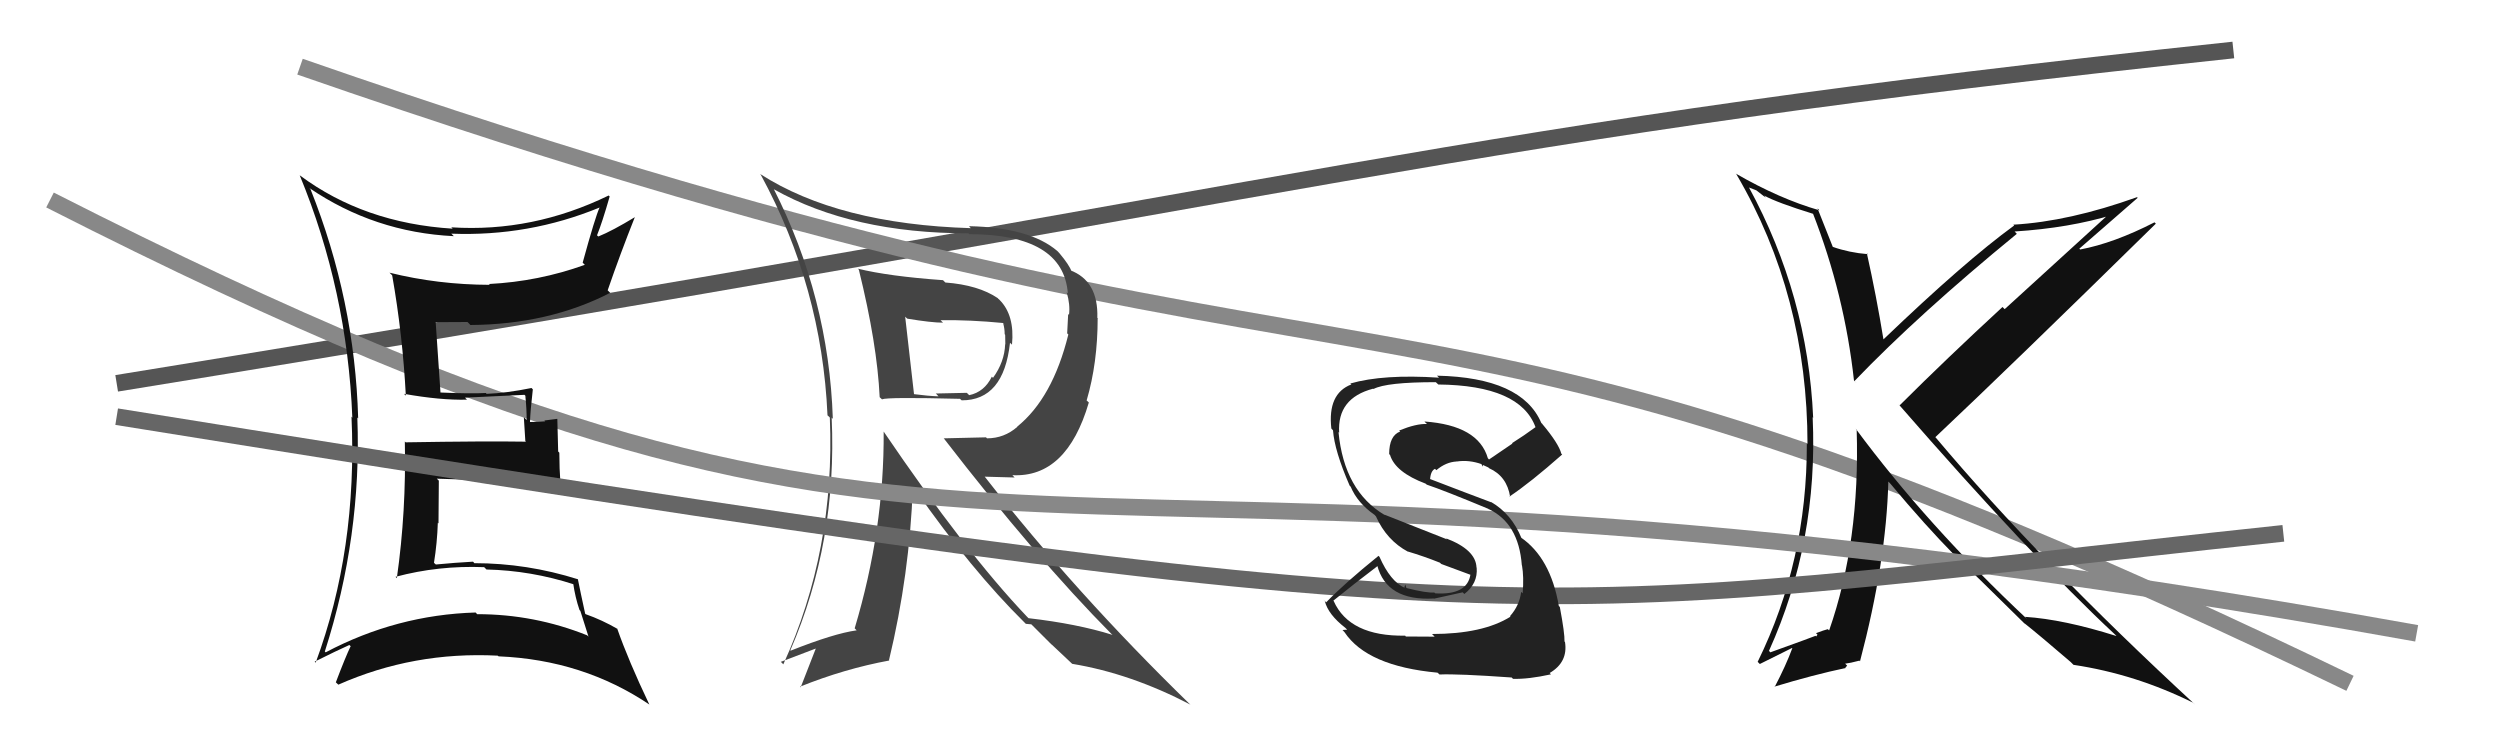 <svg xmlns="http://www.w3.org/2000/svg" width="150" height="44" viewBox="0,0,150,44"><path d="M7 23 C81 11,87 8,134 3" stroke="#555" fill="none"/><path d="M18 4 C87 28,81 12,141 41" stroke="#888" fill="none"/><path fill="#111" d="M108.83 12.85L108.89 12.91L108.77 12.79Q110.67 17.66 111.24 22.84L111.39 22.98L111.27 22.86Q115.11 18.86 121.01 14.03L120.84 13.85L120.87 13.89Q124.17 13.68 126.79 12.88L126.65 12.74L120.28 18.55L120.15 18.42Q116.84 21.47 113.98 24.32L113.92 24.26L113.91 24.25Q121.85 33.37 126.92 38.09L126.97 38.14L126.98 38.16Q123.82 37.16 121.50 37.01L121.56 37.07L121.61 37.13Q115.65 31.54 111.34 25.72L111.43 25.80L111.40 25.77Q111.61 32.50 109.75 37.82L109.73 37.81L109.67 37.75Q109.46 37.80 108.96 37.99L109.05 38.08L108.97 38.19L108.93 38.15Q108.77 38.22 106.22 39.14L106.11 39.02L106.14 39.05Q109.10 32.49 108.76 25.03L108.79 25.07L108.79 25.07Q108.47 17.74 104.93 11.23L104.94 11.25L105.38 11.42L105.92 11.84L105.93 11.82L105.84 11.73Q106.62 12.16 108.82 12.84ZM109.15 12.60L109.17 12.62L109.17 12.62Q106.77 11.93 104.14 10.41L104.21 10.47L104.18 10.45Q108.45 17.72 108.45 26.67L108.51 26.72L108.41 26.62Q108.43 33.66 105.46 39.71L105.59 39.84L107.52 38.88L107.54 38.89Q107.16 39.92 106.48 41.22L106.57 41.31L106.46 41.20Q108.80 40.49 110.74 40.08L110.72 40.06L110.83 39.94L110.71 39.82Q110.99 39.79 111.56 39.64L111.54 39.61L111.60 39.68Q113.18 33.68 113.30 28.89L113.25 28.84L113.43 29.03Q115.49 31.50 117.32 33.36L117.33 33.38L117.24 33.29Q118.53 34.50 121.53 37.47L121.44 37.37L121.43 37.36L121.41 37.35Q122.38 38.12 124.24 39.72L124.42 39.90L124.41 39.89Q128.14 40.45 131.60 42.17L131.74 42.31L131.71 42.28Q122.40 33.69 116.15 26.26L116.23 26.34L116.12 26.23Q120.59 22.02 129.35 13.42L129.42 13.49L129.27 13.34Q126.83 14.59 124.81 14.97L124.77 14.93L124.76 14.92Q125.94 13.89 128.26 11.87L128.38 11.99L128.22 11.83Q124.15 13.29 120.80 13.48L120.87 13.55L120.85 13.53Q117.88 15.69 113.00 20.37L112.96 20.33L113.01 20.38Q112.58 17.74 112.01 15.19L112.10 15.29L112.07 15.25Q110.95 15.16 109.96 14.81L109.93 14.79L109.97 14.82Q109.62 13.95 109.05 12.50Z"/><path fill="#444" d="M51.54 16.19L51.54 16.18L51.53 16.18Q52.63 20.63 52.78 23.83L52.80 23.85L52.92 23.96Q53.23 23.82 57.61 23.93L57.60 23.93L57.70 24.02Q60.22 24.03 60.60 20.57L60.68 20.64L60.72 20.68Q60.89 18.92 59.98 18.00L59.88 17.91L59.87 17.89Q58.70 17.10 56.72 16.95L56.61 16.84L56.58 16.81Q53.34 16.58 51.47 16.12ZM52.97 25.84L53.00 25.87L53.02 25.89Q53.06 31.76 51.28 37.70L51.39 37.81L51.40 37.82Q50.03 38.01 47.44 39.04L47.55 39.15L47.42 39.02Q50.24 32.51 49.90 25.05L49.93 25.09L49.97 25.13Q49.73 17.84 46.42 11.33L46.32 11.24L46.44 11.36Q51.14 14.00 58.11 14.00L58.25 14.14L58.16 14.05Q63.80 14.06 64.07 17.60L64.13 17.66L64.00 17.53Q64.22 18.28 64.14 18.89L64.09 18.84L64.03 20.00L64.10 20.07Q63.16 23.88 61.03 25.60L61.03 25.60L61.04 25.61Q60.25 26.30 59.22 26.30L59.16 26.24L56.63 26.30L56.61 26.28Q62.17 33.48 66.70 38.05L66.74 38.08L66.74 38.09Q64.64 37.43 61.71 37.09L61.54 36.92L61.60 36.98Q57.92 33.11 53.01 25.88ZM61.50 37.38L61.55 37.43L61.88 37.46L63.11 38.69L63.09 38.66Q63.66 39.20 64.31 39.81L64.30 39.80L64.33 39.83Q67.85 40.41 71.43 42.28L71.43 42.28L71.37 42.23Q64.50 35.54 59.10 28.62L59.08 28.60L60.88 28.65L60.74 28.51Q64.00 28.68 65.33 24.15L65.20 24.03L65.20 24.02Q65.86 21.78 65.86 19.08L65.90 19.13L65.84 19.07Q65.91 16.85 64.20 16.21L64.16 16.17L64.31 16.31Q64.15 15.89 63.58 15.21L63.48 15.10L63.44 15.06Q61.79 13.65 58.14 13.57L58.23 13.67L58.26 13.69Q50.29 13.45 45.61 10.44L45.61 10.45L45.65 10.49Q49.31 17.23 49.65 24.92L49.78 25.04L49.79 25.06Q50.12 33.00 47.00 39.86L46.84 39.70L46.85 39.71Q48.18 39.20 48.98 38.90L48.96 38.88L48.04 41.24L48.00 41.20Q50.69 40.12 53.36 39.63L53.41 39.68L53.34 39.61Q54.58 34.45 54.77 29.23L54.79 29.26L54.91 29.38Q58.30 34.22 61.46 37.34ZM60.22 19.42L60.31 19.51L60.19 19.40Q60.28 19.71 60.28 20.05L60.31 20.09L60.32 20.66L60.31 20.65Q60.27 21.72 59.58 22.67L59.58 22.67L59.51 22.60Q59.06 23.52 58.15 23.71L58.00 23.56L58.01 23.57Q57.75 23.58 56.15 23.61L56.18 23.64L56.31 23.78Q55.69 23.76 54.85 23.65L54.94 23.74L54.84 23.64Q54.65 22.04 54.31 19.00L54.36 19.05L54.44 19.12Q55.89 19.36 56.58 19.36L56.57 19.35L56.43 19.21Q58.24 19.19 60.18 19.38Z"/><path d="M3 12 C62 42,56 22,145 38" stroke="#888" fill="none"/><path fill="#111" d="M18.67 11.40L18.61 11.33L18.56 11.28Q22.47 13.94 27.23 14.17L27.09 14.03L27.08 14.02Q31.72 14.20 35.98 12.45L36.01 12.48L35.98 12.44Q35.72 12.99 34.96 15.76L35.11 15.91L35.09 15.89Q32.31 16.89 29.34 17.04L29.26 16.96L29.39 17.09Q26.26 17.08 23.37 16.36L23.49 16.48L23.53 16.52Q24.16 20.09 24.35 23.74L24.35 23.74L24.24 23.63Q26.42 24.02 28.02 23.98L27.85 23.81L27.90 23.86Q29.07 23.81 31.47 23.69L31.66 23.89L31.52 23.75Q31.60 24.52 31.60 25.20L31.43 25.03L31.52 26.46L31.56 26.50Q29.13 26.46 24.34 26.54L24.25 26.45L24.29 26.49Q24.38 30.69 23.81 34.69L23.85 34.73L23.73 34.61Q26.31 33.92 29.05 34.03L29.21 34.19L29.19 34.17Q31.87 34.23 34.46 35.07L34.38 34.98L34.39 34.99Q34.51 35.84 34.77 36.60L34.82 36.65L35.31 38.20L35.23 38.12Q32.06 36.85 28.63 36.85L28.61 36.83L28.54 36.75Q23.80 36.89 19.54 39.14L19.38 38.98L19.49 39.09Q21.71 32.17 21.44 25.05L21.56 25.17L21.49 25.10Q21.29 18.01 18.63 11.35ZM19.04 39.86L18.91 39.73L18.88 39.70Q20.20 39.04 20.96 38.70L20.94 38.68L21.04 38.77Q20.73 39.41 20.15 40.94L20.29 41.07L20.30 41.08Q24.81 39.08 29.87 39.34L29.72 39.20L29.91 39.38Q34.99 39.59 38.99 42.29L38.97 42.28L38.95 42.25Q37.71 39.65 37.03 37.71L37.10 37.78L37.06 37.74Q36.13 37.20 35.14 36.85L35.13 36.84L35.11 36.82Q34.83 35.54 34.67 34.74L34.64 34.71L34.69 34.76Q31.62 33.79 28.46 33.79L28.42 33.74L28.38 33.70Q27.29 33.76 26.15 33.87L26.05 33.78L26.04 33.76Q26.23 32.58 26.27 31.36L26.31 31.41L26.33 28.84L26.21 28.72Q28.19 28.79 29.97 28.83L29.97 28.83L29.91 28.77Q31.66 28.73 33.45 28.88L33.62 29.04L33.63 29.06Q33.56 28.11 33.56 27.16L33.49 27.09L33.44 25.13L32.66 25.23L32.71 25.28Q32.26 25.32 31.80 25.32L31.84 25.36L31.80 25.32Q31.82 24.65 31.97 23.36L31.85 23.24L31.89 23.28Q30.37 23.59 29.19 23.63L29.21 23.65L29.15 23.58Q28.24 23.63 26.41 23.55L26.41 23.55L26.43 23.57Q26.33 22.14 26.14 19.32L26.12 19.30L26.15 19.33Q27.06 19.32 28.05 19.32L28.18 19.45L28.22 19.50Q32.92 19.47 36.61 17.57L36.55 17.51L36.46 17.42Q37.21 15.24 38.09 13.03L37.90 12.84L38.09 13.03Q36.74 13.85 35.90 14.19L35.81 14.11L35.82 14.12Q36.13 13.36 36.58 11.79L36.58 11.79L36.52 11.73Q31.96 13.95 27.09 13.64L27.07 13.63L27.16 13.72Q21.85 13.39 18.00 10.53L17.84 10.37L17.98 10.51Q20.84 17.45 21.14 25.06L21.07 24.98L21.09 25.01Q21.45 32.98 18.94 39.76Z"/><path d="M7 25 C94 39,90 37,137 32" stroke="#666" fill="none"/><path fill="#222" d="M86.07 38.19L86.08 38.20L84.35 38.19L84.31 38.14Q80.97 38.19 80.02 36.06L80.07 36.11L80.00 36.04Q81.22 35.05 82.67 33.95L82.53 33.81L82.63 33.91Q83.19 36.07 86.04 35.91L86.07 35.94L86.04 35.92Q86.73 35.77 87.76 35.54L87.87 35.65L87.86 35.64Q88.68 35.01 88.60 34.06L88.78 34.23L88.59 34.05Q88.55 32.98 86.76 32.30L86.82 32.36L83.07 30.88L83.08 30.90Q80.65 29.46 80.31 25.92L80.31 25.92L80.35 25.96Q80.22 23.89 82.39 23.32L82.27 23.20L82.41 23.34Q83.18 22.93 86.15 22.93L86.20 22.98L86.30 23.07Q91.21 23.12 92.13 25.63L92.07 25.58L92.13 25.63Q91.45 26.13 90.72 26.59L90.75 26.61L89.34 27.57L89.27 27.49Q88.70 25.52 85.47 25.29L85.49 25.32L85.62 25.44Q84.98 25.41 83.95 25.83L84.02 25.90L84.01 25.89Q83.35 26.14 83.35 27.24L83.38 27.28L83.40 27.29Q83.71 28.33 85.54 29.02L85.56 29.04L85.61 29.08Q86.63 29.42 89.30 30.53L89.35 30.58L89.29 30.53Q91.12 31.37 91.31 33.92L91.35 33.96L91.32 33.93Q91.44 34.61 91.36 35.60L91.33 35.57L91.27 35.51Q91.17 36.33 90.60 36.97L90.58 36.95L90.63 37.00Q88.97 38.04 85.92 38.04ZM90.69 40.64L90.88 40.83L90.78 40.73Q91.69 40.76 93.06 40.46L92.97 40.37L92.98 40.38Q94.09 39.73 93.90 38.52L94.03 38.65L93.87 38.49Q93.89 38.02 93.59 36.42L93.53 36.36L93.53 36.36Q93.03 33.46 91.24 32.24L91.18 32.19L91.29 32.29Q90.70 30.83 89.45 30.11L89.37 30.03L89.48 30.14Q88.14 29.64 85.67 28.69L85.74 28.76L85.80 28.82Q85.83 28.25 86.10 28.13L86.13 28.16L86.18 28.21Q86.76 27.72 87.40 27.69L87.38 27.66L87.41 27.69Q88.14 27.58 88.90 27.85L88.87 27.82L88.97 28.00L88.98 27.90L89.35 28.07L89.30 28.06L89.34 28.09Q90.42 28.57 90.61 29.82L90.55 29.77L90.57 29.79Q91.83 28.95 93.73 27.27L93.72 27.26L93.68 27.22Q93.52 26.61 92.53 25.43L92.56 25.45L92.48 25.38Q91.32 22.65 86.22 22.54L86.20 22.52L86.34 22.66Q83.00 22.44 81.02 23.01L81.10 23.09L81.07 23.07Q79.65 23.62 79.88 25.71L80.00 25.84L79.98 25.82Q80.07 27.05 80.98 29.14L80.89 29.05L81.04 29.20Q81.44 30.17 82.47 30.89L82.50 30.92L82.56 30.99Q83.20 32.42 84.49 33.11L84.55 33.17L84.47 33.09Q85.44 33.38 86.39 33.76L86.48 33.84L88.29 34.51L88.23 34.45Q88.05 35.72 86.11 35.60L86.02 35.52L86.06 35.55Q85.60 35.59 84.38 35.28L84.39 35.30L84.32 35.07L84.26 35.24L84.30 35.28Q83.42 34.89 82.77 33.41L82.70 33.34L82.71 33.35Q80.67 35.00 79.57 36.14L79.41 35.98L79.49 36.07Q79.69 36.87 80.72 37.67L80.83 37.78L80.55 37.80L80.67 37.93Q82.03 39.97 86.25 40.36L86.32 40.42L86.37 40.47Q87.46 40.42 90.70 40.65Z"/></svg>